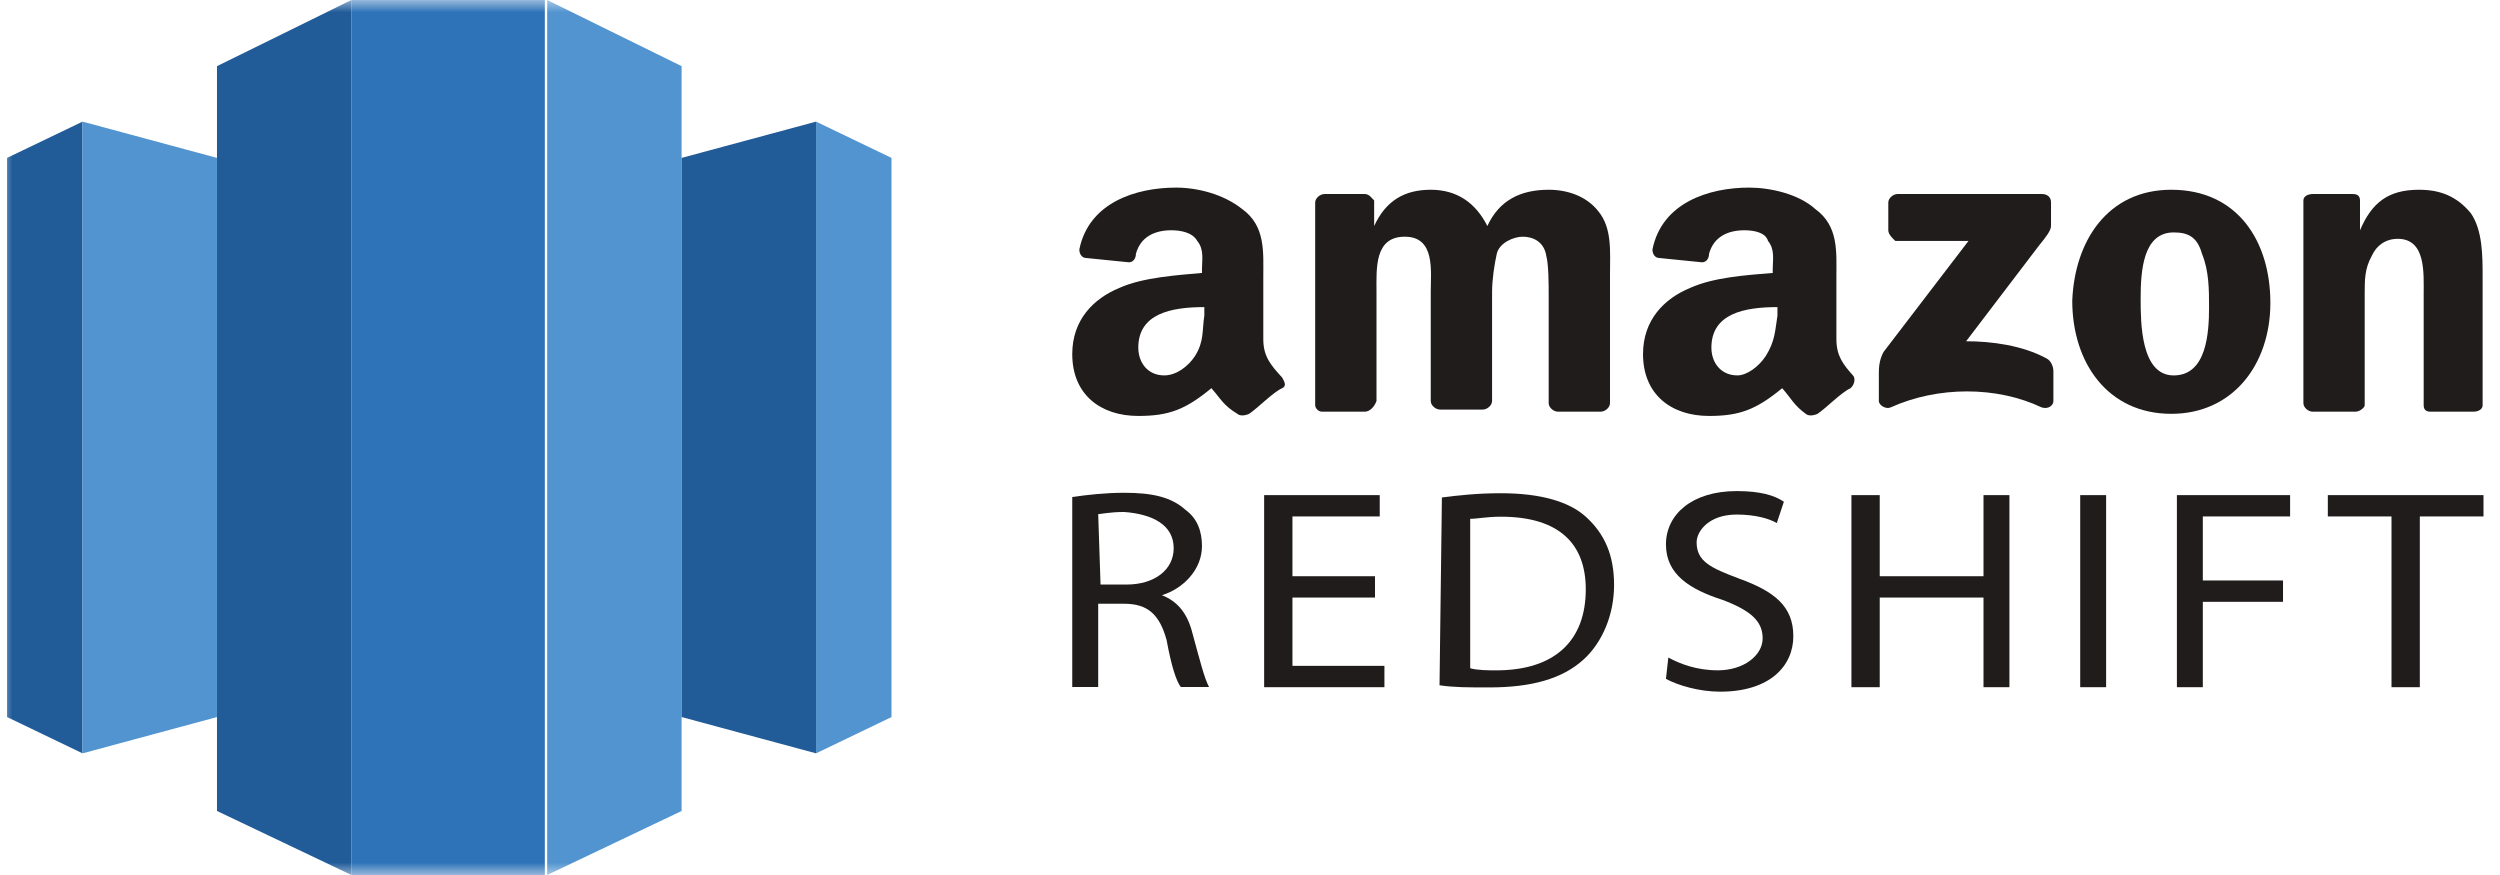 <?xml version="1.0" encoding="UTF-8"?>
<svg xmlns="http://www.w3.org/2000/svg" width="100" height="35" viewBox="0 0 100 35" fill="none">
  <g clip-path="url(#clip0_427_323)">
    <mask id="mask0_427_323" style="mask-type:luminance" maskUnits="userSpaceOnUse" x="0" y="0" width="100" height="35">
      <path d="M100 0H0V35H100V0Z" fill="white"></path>
    </mask>
    <g mask="url(#mask0_427_323)">
      <path d="M21.793 0H14.057V35H21.793V0Z" fill="#2E73B8"></path>
      <path d="M14.057 0L8.679 2.646V32.439L14.057 35V0Z" fill="#215C99"></path>
      <path d="M21.887 0V35L27.264 32.439V2.646L21.887 0Z" fill="#5294CF"></path>
      <path d="M32.642 4.865L35.66 6.316V28.682L32.642 30.134V4.865Z" fill="#5294CF"></path>
      <path d="M32.642 30.134L27.264 28.682V6.316L32.642 4.865V30.134Z" fill="#215C99"></path>
      <path d="M0.283 6.316V28.682L3.302 30.134V4.865L0.283 6.316Z" fill="#215C99"></path>
      <path d="M3.302 4.865L8.679 6.316V28.682L3.302 30.134V4.865Z" fill="#5294CF"></path>
      <path d="M75.532 9.211V8.101C75.532 7.931 75.721 7.76 75.909 7.76H81.664C81.853 7.76 82.041 7.845 82.041 8.101V9.04C82.041 9.211 81.853 9.467 81.57 9.809L78.645 13.65C79.683 13.65 80.909 13.821 81.853 14.333C82.041 14.418 82.136 14.674 82.136 14.845V16.04C82.136 16.211 81.947 16.382 81.664 16.296C79.871 15.443 77.513 15.443 75.626 16.296C75.437 16.382 75.154 16.211 75.154 16.04V14.931C75.154 14.76 75.154 14.418 75.343 14.077L78.739 9.638H75.815C75.721 9.552 75.532 9.382 75.532 9.211Z" fill="#211C1C"></path>
      <path d="M54.588 16.468H52.89C52.702 16.468 52.607 16.297 52.607 16.212V8.102C52.607 7.931 52.796 7.761 52.985 7.761H54.588C54.777 7.761 54.871 7.931 54.966 8.017V9.041C55.437 8.017 56.192 7.59 57.23 7.59C58.268 7.59 59.022 8.102 59.494 9.041C59.966 8.017 60.815 7.59 61.947 7.59C62.702 7.59 63.456 7.846 63.928 8.444C64.494 9.126 64.4 10.066 64.4 11.005V16.126C64.4 16.297 64.211 16.468 64.022 16.468H62.324C62.136 16.468 61.947 16.297 61.947 16.126V11.773C61.947 11.431 61.947 10.578 61.852 10.236C61.758 9.639 61.286 9.468 60.909 9.468C60.532 9.468 59.966 9.724 59.871 10.151C59.777 10.578 59.683 11.175 59.683 11.687V16.041C59.683 16.212 59.494 16.383 59.305 16.383H57.607C57.419 16.383 57.23 16.212 57.23 16.041V11.687C57.23 10.834 57.419 9.468 56.192 9.468C54.966 9.468 55.06 10.748 55.06 11.687V16.041C54.966 16.297 54.777 16.468 54.588 16.468Z" fill="#211C1C"></path>
      <path d="M86.947 9.297C85.721 9.297 85.626 10.834 85.626 11.944C85.626 12.883 85.626 15.017 86.947 15.017C88.268 15.017 88.362 13.309 88.362 12.285C88.362 11.602 88.362 10.834 88.079 10.151C87.89 9.468 87.513 9.297 86.947 9.297ZM86.853 7.59C89.494 7.59 90.815 9.639 90.815 12.114C90.815 14.59 89.305 16.553 86.853 16.553C84.305 16.553 82.89 14.505 82.89 12.029C82.985 9.639 84.305 7.59 86.853 7.59Z" fill="#211C1C"></path>
      <path d="M94.211 16.468H92.513C92.324 16.468 92.136 16.297 92.136 16.126V8.017C92.136 7.846 92.324 7.761 92.513 7.761H94.117C94.305 7.761 94.4 7.846 94.4 8.017V9.212C94.871 8.102 95.532 7.59 96.758 7.59C97.607 7.59 98.268 7.846 98.834 8.529C99.305 9.212 99.305 10.236 99.305 11.09V16.212C99.305 16.383 99.117 16.468 98.928 16.468H97.23C97.041 16.468 96.947 16.383 96.947 16.212V11.773C96.947 10.919 97.041 9.553 95.909 9.553C95.437 9.553 95.06 9.809 94.871 10.236C94.588 10.748 94.588 11.175 94.588 11.773V16.212C94.588 16.297 94.4 16.468 94.211 16.468Z" fill="#211C1C"></path>
      <path d="M70.626 14.248C70.343 14.675 69.871 15.016 69.494 15.016C68.834 15.016 68.456 14.504 68.456 13.906C68.456 12.54 69.777 12.284 71.098 12.284V12.626C71.004 13.223 71.004 13.65 70.626 14.248ZM74.117 15.016C73.739 14.589 73.456 14.248 73.456 13.565V11.089C73.456 10.065 73.551 9.04 72.607 8.358C71.947 7.76 70.815 7.504 69.966 7.504C68.362 7.504 66.475 8.101 66.098 9.98C66.098 10.15 66.192 10.321 66.381 10.321L68.079 10.492C68.268 10.492 68.362 10.321 68.362 10.15C68.551 9.467 69.117 9.211 69.777 9.211C70.154 9.211 70.626 9.297 70.721 9.638C71.004 9.98 70.909 10.406 70.909 10.748V10.918C69.871 11.004 68.551 11.089 67.607 11.516C66.57 11.943 65.721 12.797 65.721 14.162C65.721 15.784 66.853 16.638 68.362 16.638C69.588 16.638 70.249 16.382 71.287 15.528C71.664 15.955 71.758 16.211 72.23 16.553C72.324 16.638 72.513 16.638 72.702 16.553C73.079 16.297 73.645 15.699 74.022 15.528C74.211 15.358 74.211 15.101 74.117 15.016Z" fill="#211C1C"></path>
      <path d="M47.796 14.248C47.513 14.675 47.041 15.016 46.569 15.016C45.909 15.016 45.532 14.504 45.532 13.906C45.532 12.54 46.852 12.284 48.173 12.284V12.626C48.079 13.223 48.173 13.65 47.796 14.248ZM50.532 13.565V11.089C50.532 10.065 50.626 9.04 49.683 8.358C48.928 7.76 47.89 7.504 47.041 7.504C45.437 7.504 43.551 8.101 43.173 9.98C43.173 10.15 43.268 10.321 43.456 10.321L45.154 10.492C45.343 10.492 45.437 10.321 45.437 10.15C45.626 9.467 46.192 9.211 46.852 9.211C47.23 9.211 47.702 9.297 47.89 9.638C48.173 9.98 48.079 10.406 48.079 10.748V10.918C47.136 11.004 45.721 11.089 44.777 11.516C43.739 11.943 42.89 12.797 42.89 14.162C42.89 15.784 44.022 16.638 45.532 16.638C46.758 16.638 47.419 16.382 48.456 15.528C48.834 15.955 48.928 16.211 49.494 16.553C49.588 16.638 49.777 16.638 49.966 16.553C50.343 16.297 50.909 15.699 51.286 15.528C51.475 15.443 51.381 15.272 51.286 15.101C50.815 14.589 50.532 14.248 50.532 13.565Z" fill="#211C1C"></path>
      <path d="M44.022 23.382H45.06C46.192 23.382 46.947 22.784 46.947 21.93C46.947 20.991 46.098 20.565 44.966 20.479C44.4 20.479 44.022 20.565 43.928 20.565L44.022 23.382ZM42.89 19.882C43.456 19.796 44.211 19.711 44.966 19.711C46.098 19.711 46.852 19.882 47.419 20.394C47.89 20.735 48.079 21.247 48.079 21.845C48.079 22.784 47.324 23.552 46.475 23.808C47.136 24.065 47.513 24.577 47.702 25.345C47.985 26.369 48.173 27.138 48.362 27.479H47.23C47.041 27.223 46.852 26.626 46.664 25.601C46.381 24.577 45.909 24.15 44.966 24.15H43.928V27.479H42.89V19.882Z" fill="#211C1C"></path>
      <path d="M55 23.902H51.698V26.634H55.377V27.488H50.566V19.805H55.189V20.658H51.698V23.049H55V23.902Z" fill="#211C1C"></path>
      <path d="M58.808 26.729C59.091 26.814 59.563 26.814 59.846 26.814C62.204 26.814 63.431 25.619 63.431 23.57C63.431 21.777 62.393 20.668 60.034 20.668C59.468 20.668 59.091 20.753 58.808 20.753V26.729ZM57.676 19.899C58.336 19.814 59.091 19.729 60.034 19.729C61.638 19.729 62.77 20.07 63.431 20.668C64.185 21.351 64.563 22.204 64.563 23.399C64.563 24.594 64.091 25.704 63.336 26.387C62.487 27.155 61.261 27.497 59.563 27.497C58.714 27.497 58.148 27.497 57.581 27.411L57.676 19.899Z" fill="#211C1C"></path>
      <path d="M66.733 26.301C67.204 26.557 67.865 26.813 68.714 26.813C69.751 26.813 70.506 26.216 70.506 25.533C70.506 24.85 70.034 24.423 68.902 23.996C67.582 23.569 66.638 22.972 66.638 21.777C66.638 20.582 67.676 19.643 69.468 19.643C70.412 19.643 70.978 19.813 71.355 20.069L71.072 20.923C70.789 20.752 70.223 20.582 69.468 20.582C68.336 20.582 67.865 21.265 67.865 21.691C67.865 22.46 68.431 22.716 69.563 23.143C70.978 23.655 71.733 24.252 71.733 25.448C71.733 26.643 70.789 27.667 68.808 27.667C67.959 27.667 67.11 27.411 66.638 27.155L66.733 26.301Z" fill="#211C1C"></path>
      <path d="M75.189 19.805V23.049H79.34V19.805H80.377V27.488H79.34V23.902H75.189V27.488H74.057V19.805H75.189Z" fill="#211C1C"></path>
      <path d="M84.245 19.805H83.208V27.488H84.245V19.805Z" fill="#211C1C"></path>
      <path d="M87.076 19.805H91.604V20.658H88.113V23.219H91.321V24.073H88.113V27.488H87.076V19.805Z" fill="#211C1C"></path>
      <path d="M93.113 19.805V20.658H95.66V27.488H96.793V20.658H99.34V19.805H93.113Z" fill="#211C1C"></path>
    </g>
  </g>
  <defs>
    <clipPath id="clip0_427_323">
      <rect width="100" height="35" fill="white"></rect>
    </clipPath>
  </defs>
</svg>
